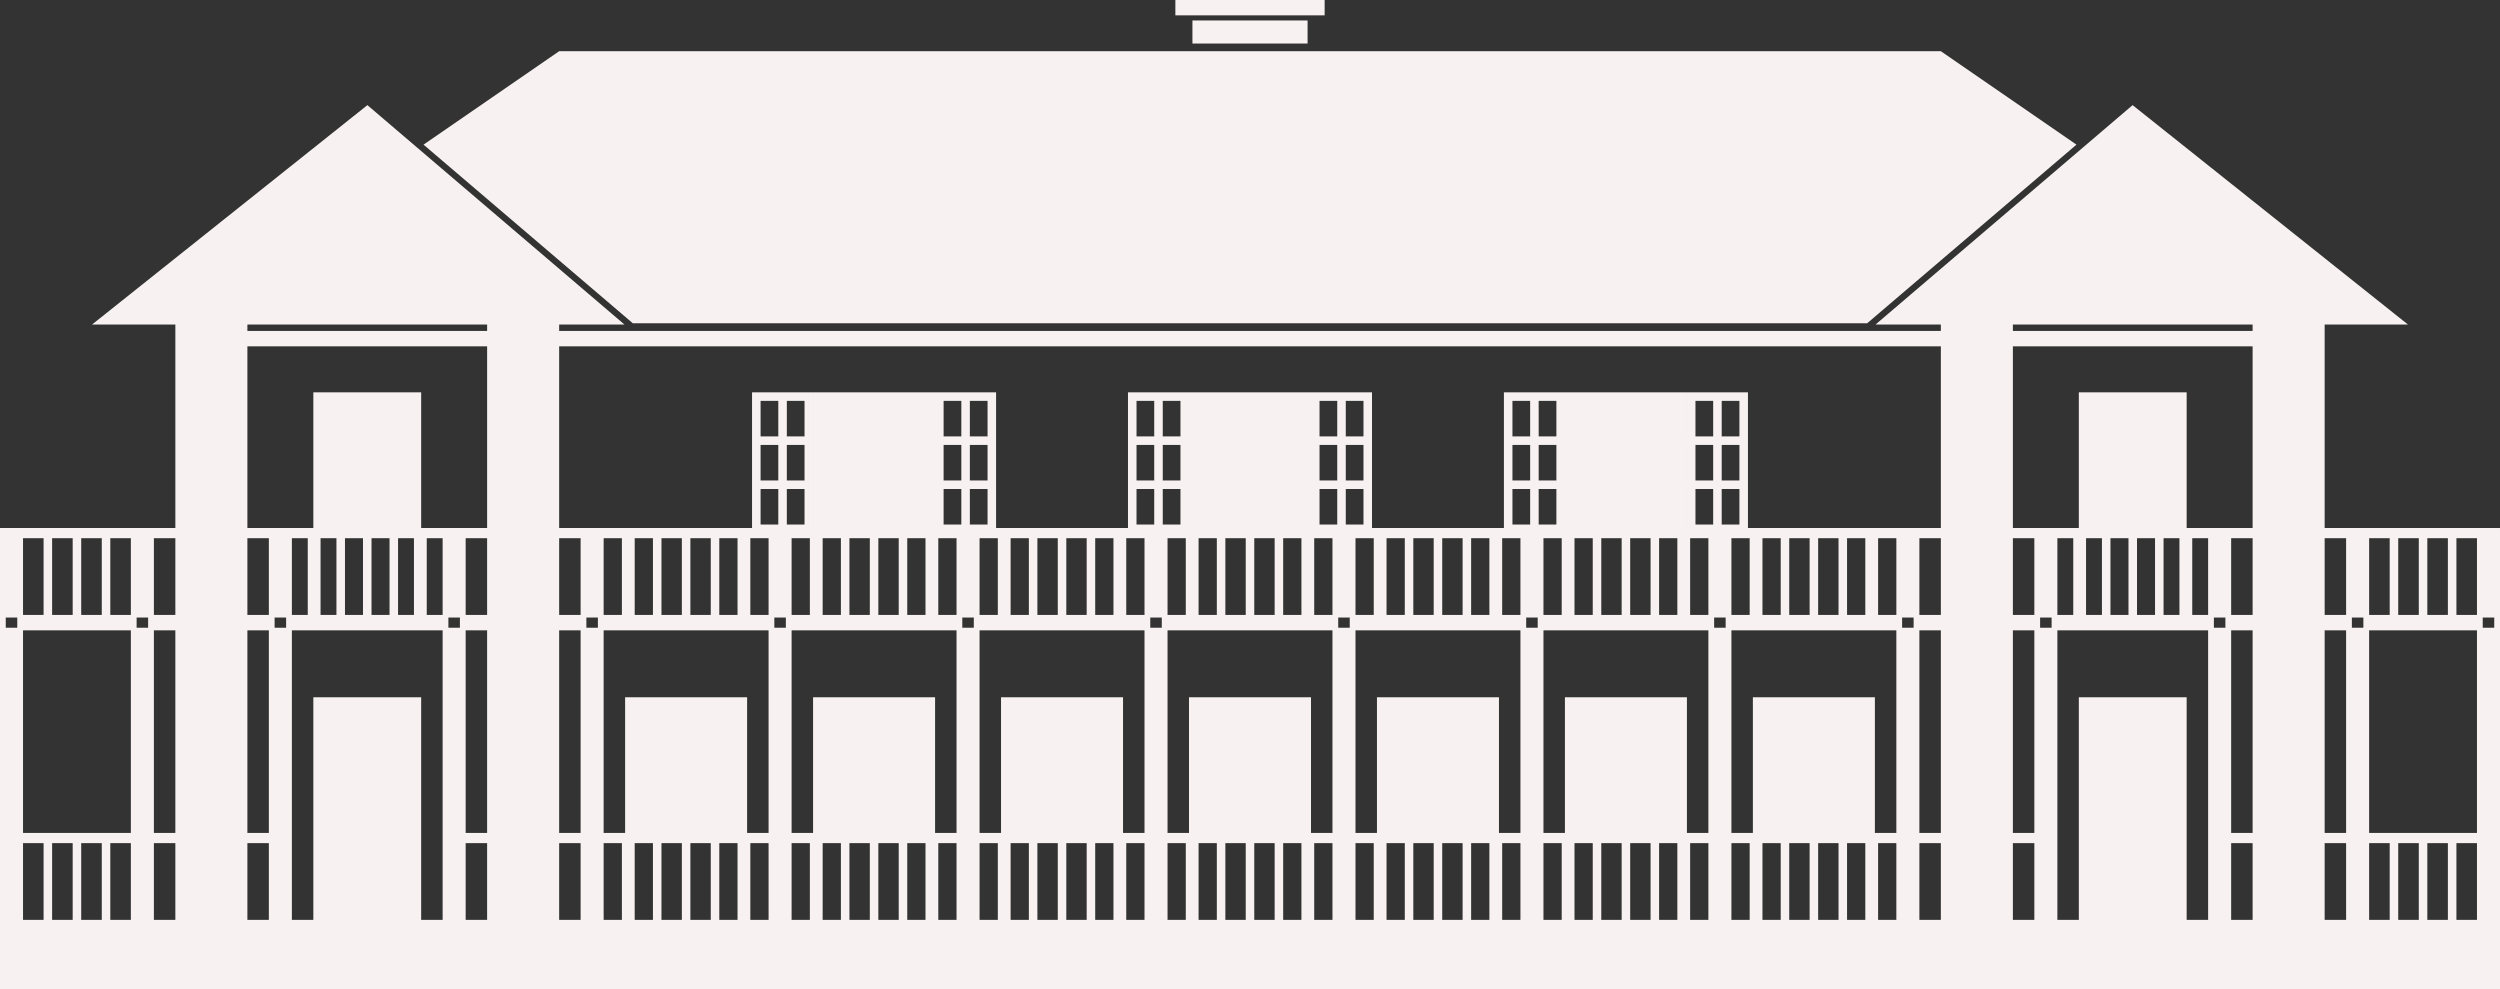 <?xml version="1.0" encoding="iso-8859-1"?>
<!-- Generator: Adobe Illustrator 29.1.0, SVG Export Plug-In . SVG Version: 9.03 Build 55587)  -->
<svg version="1.1" id="Layer_1" xmlns="http://www.w3.org/2000/svg" xmlns:xlink="http://www.w3.org/1999/xlink" x="0px" y="0px"
	 width="1200px" height="474.708px" viewBox="0 0 1200 474.708" enable-background="new 0 0 1200 474.708" xml:space="preserve">
<rect x="0" y="0" width="1200" height="474.708" fill="#333333" stroke="none"/>
<g>
	<polygon fill="#F7F2F1" points="896.241,155.171 996.705,69.428 931.606,24.584 268.394,24.584 203.295,69.428 303.759,155.171 	
		"/>
	<path fill="#F7F2F1" d="M1200,255.897L1200,255.897l-0.001-2.444h-84.166v-97.668h31.214h8.781l-6.87-5.474l-123.329-98.27
		l-1.978-1.58l-1.928,1.646l-115.141,98.274l-6.334,5.404h8.328h23.03v3.078H268.396v-3.078h23.026h8.327l-6.334-5.404
		L178.274,52.107l-1.928-1.646l-1.977,1.58l-123.329,98.27l-6.869,5.474h8.781h31.218v97.668H0v2.444v2.449v36.837v7.369v138.996
		v4.708v28.453h1199.999v-28.453H1200V255.897z M997.838,334.697v106.851h-10.3V302.551h72.364v138.996h-10.305V334.697H997.838z
		 M150.401,334.697v106.851h-10.3V302.551h72.364v138.996H202.16V334.697H150.401z M2.764,301.315v-4.892H8.29v4.892H2.764z
		 M386.178,209.485h-8.5v-17.059h8.5V209.485z M474.029,209.485h-8.5v-17.059h8.5V209.485z M545.528,234.732h8.5v17.055h-8.5
		V234.732z M654.472,209.485h-8.5v-17.059h8.5V209.485z M725.971,234.732h8.5v17.055h-8.5V234.732z M813.822,234.732h8.5v17.055
		h-8.5V234.732z M1165.114,295.182v-36.837h9.871v36.837H1165.114z M1161.02,295.182h-9.871v-36.837h9.871V295.182z
		 M1147.055,295.182h-9.869v-36.837h9.869V295.182z M1128.896,296.423h5.527v4.892h-5.527V296.423z M1137.186,302.551h51.759v97.251
		h-51.759V302.551z M1126.133,399.802h-10.3v-97.251h10.3V399.802z M1081.256,399.802h-10.3v-97.251h10.3V399.802z
		 M1062.666,296.423h5.526v4.892h-5.526V296.423z M1070.956,295.182v-36.837h10.3v36.837H1070.956z M1001.302,295.182v-36.837h7.628
		v36.837H1001.302z M1013.024,258.346h8.648v36.837h-8.648V258.346z M1025.765,258.346h8.648v36.837h-8.648V258.346z
		 M1038.507,258.346h7.628v36.837h-7.628V258.346z M1052.276,258.346h7.626v36.837h-7.626V258.346z M995.161,295.182h-7.623v-36.837
		h7.623V295.182z M899.945,399.802v-65.105h-58.563v65.105h-10.301v-97.251h79.168v97.251H899.945z M809.723,399.802v-65.105H751.16
		v65.105h-10.3v-97.251h79.167v97.251H809.723z M719.503,399.802v-65.105h-58.564v65.105h-10.3v-97.251h79.168v97.251H719.503z
		 M629.281,399.802v-65.105h-58.563v65.105h-10.3v-97.251h79.167v97.251H629.281z M539.059,399.802v-65.105h-58.563v65.105h-10.304
		v-97.251h79.171v97.251H539.059z M448.839,399.802v-65.105h-58.563v65.105h-10.305v-97.251h79.167v97.251H448.839z
		 M358.613,399.802v-65.105H300.05v65.105h-10.301v-97.251h79.168v97.251H358.613z M215.229,296.423h5.526v4.892h-5.526V296.423z
		 M223.519,302.551h10.3v97.251h-10.3V302.551z M268.396,302.551h10.3v97.251h-10.3V302.551z M281.46,296.423h5.527v4.892h-5.527
		V296.423z M467.429,296.423v4.892h-5.526v-4.892H467.429z M407.727,295.182v-36.837h9.783v36.837H407.727z M421.604,258.346h9.783
		v36.837h-9.783V258.346z M435.48,258.346h8.76v36.837h-8.76V258.346z M450.381,258.346h8.758v36.837h-8.758V258.346z
		 M452.931,251.787v-17.055h8.504v17.055H452.931z M452.931,230.638v-17.059h8.504v17.059H452.931z M403.633,295.182h-8.76v-36.837
		h8.76V295.182z M388.732,258.346v36.837h-8.762v-36.837H388.732z M371.681,296.423h5.526v4.892h-5.526V296.423z M633.375,234.732
		h8.504v17.055h-8.504V234.732z M633.375,230.638v-17.059h8.504v17.059H633.375z M647.875,296.423v4.892h-5.526v-4.892H647.875z
		 M575.317,295.182v-36.837h8.76v36.837H575.317z M588.17,258.346h9.783v36.837h-9.783V258.346z M602.047,258.346h9.783v36.837
		h-9.783V258.346z M615.924,258.346h8.76v36.837h-8.76V258.346z M630.824,258.346h8.762v36.837h-8.762V258.346z M569.176,258.346
		v36.837h-8.758v-36.837H569.176z M552.128,296.423h5.527v4.892h-5.527V296.423z M828.319,296.423v4.892h-5.527v-4.892H828.319z
		 M805.127,295.182h-8.76v-36.837h8.76V295.182z M811.268,258.346h8.76v36.837h-8.76V258.346z M755.76,295.182v-36.837h8.759v36.837
		H755.76z M768.613,258.346h9.783v36.837h-9.783V258.346z M782.49,258.346h9.783v36.837h-9.783V258.346z M747.068,230.638h-8.504
		v-17.059h8.504V230.638z M747.068,234.732v17.055h-8.504v-17.055H747.068z M749.619,258.346v36.837h-8.758v-36.837H749.619z
		 M732.57,296.423h5.527v4.892h-5.527V296.423z M913.013,296.423h5.526v4.892h-5.526V296.423z M921.303,302.551h10.305v97.251
		h-10.305V302.551z M966.184,302.551h10.301v97.251h-10.301V302.551z M979.248,301.315v-4.892h5.526v4.892H979.248z
		 M976.485,295.182h-10.301v-36.837h10.301V295.182z M931.608,295.182h-10.305v-36.837h10.305V295.182z M910.25,295.182h-8.76
		v-36.837h8.76V295.182z M895.348,295.182h-8.76v-36.837h8.76V295.182z M882.495,295.182h-9.783v-36.837h9.783V295.182z
		 M868.618,295.182h-9.783v-36.837h9.783V295.182z M854.741,295.182h-8.759v-36.837h8.759V295.182z M839.841,295.182h-8.76v-36.837
		h8.76V295.182z M834.919,230.638h-8.504v-17.059h8.504V230.638z M834.919,234.732v17.055h-8.504v-17.055H834.919z M834.919,209.485
		h-8.504v-17.059h8.504V209.485z M822.322,209.485h-8.5v-17.059h8.5V209.485z M822.322,213.579v17.059h-8.5v-17.059H822.322z
		 M747.068,209.485h-8.504v-17.059h8.504V209.485z M734.471,209.485h-8.5v-17.059h8.5V209.485z M734.471,213.579v17.059h-8.5
		v-17.059H734.471z M729.807,258.346v36.837h-8.762v-36.837H729.807z M714.905,295.182h-8.76v-36.837h8.76V295.182z
		 M702.052,295.182h-9.783v-36.837h9.783V295.182z M688.175,295.182h-9.783v-36.837h9.783V295.182z M674.298,295.182h-8.76v-36.837
		h8.76V295.182z M659.398,295.182h-8.759v-36.837h8.759V295.182z M645.972,251.787v-17.055h8.5v17.055H645.972z M645.972,230.638
		v-17.059h8.5v17.059H645.972z M641.878,209.485h-8.504v-17.059h8.504V209.485z M566.625,230.638h-8.504v-17.059h8.504V230.638z
		 M566.625,234.732v17.055h-8.504v-17.055H566.625z M566.625,209.485h-8.504v-17.059h8.504V209.485z M554.028,209.485h-8.5v-17.059
		h8.5V209.485z M554.028,213.579v17.059h-8.5v-17.059H554.028z M549.364,258.346v36.837h-8.762v-36.837H549.364z M534.462,295.182
		h-8.76v-36.837h8.76V295.182z M521.608,295.182h-9.783v-36.837h9.783V295.182z M507.731,295.182h-9.783v-36.837h9.783V295.182z
		 M493.854,295.182h-8.76v-36.837h8.76V295.182z M478.954,295.182h-8.762v-36.837h8.762V295.182z M465.529,251.787v-17.055h8.5
		v17.055H465.529z M465.529,230.638v-17.059h8.5v17.059H465.529z M461.435,209.485h-8.504v-17.059h8.504V209.485z M377.678,251.787
		v-17.055h8.5v17.055H377.678z M365.081,234.732h8.504v17.055h-8.504V234.732z M377.678,230.638v-17.059h8.5v17.059H377.678z
		 M373.584,209.485h-8.504v-17.059h8.504V209.485z M365.081,213.579h8.504v17.059h-8.504V213.579z M368.918,258.346v36.837h-8.759
		v-36.837H368.918z M354.018,295.182h-8.76v-36.837h8.76V295.182z M341.165,295.182h-9.783v-36.837h9.783V295.182z M327.288,295.182
		h-9.783v-36.837h9.783V295.182z M313.411,295.182h-8.759v-36.837h8.759V295.182z M298.511,295.182h-8.762v-36.837h8.762V295.182z
		 M278.696,295.182h-10.3v-36.837h10.3V295.182z M233.819,295.182h-10.3v-36.837h10.3V295.182z M153.865,295.182v-36.837h7.628
		v36.837H153.865z M165.587,258.346h8.648v36.837h-8.648V258.346z M178.328,258.346h8.648v36.837h-8.648V258.346z M191.07,258.346
		h7.628v36.837h-7.628V258.346z M204.839,258.346h7.626v36.837h-7.626V258.346z M147.724,295.182h-7.623v-36.837h7.623V295.182z
		 M131.811,301.315v-4.892h5.526v4.892H131.811z M129.048,295.182h-10.301v-36.837h10.301V295.182z M129.048,302.551v97.251h-10.301
		v-97.251H129.048z M84.171,399.802H73.866v-97.251h10.305V399.802z M65.576,301.315v-4.892h5.526v4.892H65.576z M62.813,295.182
		h-9.868v-36.837h9.868V295.182z M48.851,295.182H38.98v-36.837h9.871V295.182z M34.886,295.182h-9.871v-36.837h9.871V295.182z
		 M62.813,302.551v97.251H11.053v-97.251H62.813z M34.886,404.694v36.853h-9.871v-36.853H34.886z M38.98,404.694h9.871v36.853H38.98
		V404.694z M52.945,404.694h9.868v36.853h-9.868V404.694z M73.866,404.694h10.305v36.853H73.866V404.694z M118.747,404.694h10.301
		v36.853h-10.301V404.694z M223.519,404.694h10.3v36.853h-10.3V404.694z M268.396,404.694h10.3v36.853h-10.3V404.694z
		 M289.749,404.694h8.762v36.853h-8.762V404.694z M304.652,404.694h8.759v36.853h-8.759V404.694z M317.505,404.694h9.783v36.853
		h-9.783V404.694z M331.382,404.694h9.783v36.853h-9.783V404.694z M345.259,404.694h8.76v36.853h-8.76V404.694z M360.159,404.694
		h8.759v36.853h-8.759V404.694z M379.971,404.694h8.762v36.853h-8.762V404.694z M394.873,404.694h8.76v36.853h-8.76V404.694z
		 M407.727,404.694h9.783v36.853h-9.783V404.694z M421.604,404.694h9.783v36.853h-9.783V404.694z M435.48,404.694h8.76v36.853h-8.76
		V404.694z M450.381,404.694h8.758v36.853h-8.758V404.694z M470.193,404.694h8.762v36.853h-8.762V404.694z M485.095,404.694h8.76
		v36.853h-8.76V404.694z M497.948,404.694h9.783v36.853h-9.783V404.694z M511.825,404.694h9.783v36.853h-9.783V404.694z
		 M525.702,404.694h8.76v36.853h-8.76V404.694z M540.602,404.694h8.762v36.853h-8.762V404.694z M560.418,404.694h8.758v36.853
		h-8.758V404.694z M575.317,404.694h8.76v36.853h-8.76V404.694z M588.17,404.694h9.783v36.853h-9.783V404.694z M602.047,404.694
		h9.783v36.853h-9.783V404.694z M615.924,404.694h8.76v36.853h-8.76V404.694z M630.824,404.694h8.762v36.853h-8.762V404.694z
		 M650.639,404.694h8.759v36.853h-8.759V404.694z M665.538,404.694h8.76v36.853h-8.76V404.694z M678.392,404.694h9.783v36.853
		h-9.783V404.694z M692.269,404.694h9.783v36.853h-9.783V404.694z M706.146,404.694h8.76v36.853h-8.76V404.694z M721.046,404.694
		h8.762v36.853h-8.762V404.694z M740.861,404.694h8.758v36.853h-8.758V404.694z M755.76,404.694h8.759v36.853h-8.759V404.694z
		 M768.613,404.694h9.783v36.853h-9.783V404.694z M782.49,404.694h9.783v36.853h-9.783V404.694z M796.367,404.694h8.76v36.853h-8.76
		V404.694z M811.268,404.694h8.76v36.853h-8.76V404.694z M831.081,404.694h8.76v36.853h-8.76V404.694z M845.982,404.694h8.759
		v36.853h-8.759V404.694z M858.835,404.694h9.783v36.853h-9.783V404.694z M872.712,404.694h9.783v36.853h-9.783V404.694z
		 M886.589,404.694h8.76v36.853h-8.76V404.694z M901.489,404.694h8.76v36.853h-8.76V404.694z M921.303,404.694h10.305v36.853
		h-10.305V404.694z M966.184,404.694h10.301v36.853h-10.301V404.694z M1070.956,404.694h10.3v36.853h-10.3V404.694z
		 M1115.833,404.694h10.3v36.853h-10.3V404.694z M1137.186,404.694h9.869v36.853h-9.869V404.694z M1151.149,404.694h9.871v36.853
		h-9.871V404.694z M1165.114,404.694h9.871v36.853h-9.871V404.694z M1179.079,404.694h9.867v36.853h-9.867V404.694z
		 M1197.235,301.315h-5.526v-4.892h5.526V301.315z M1188.946,295.182h-9.867v-36.837h9.867V295.182z M1126.133,258.346v36.837h-10.3
		v-36.837H1126.133z M1049.597,253.453v-65.122h-51.759v65.122h-31.654v-87.22h115.072v87.22H1049.597z M1081.256,155.785v3.078
		H966.184v-3.078H1081.256z M931.608,166.233v87.22h-92.594v-65.122h-12.598h-4.094h-12.594v21.153h-0.004v4.094h0.004v17.059
		h-0.004v4.094h0.004v18.722h-0.005v-65.122h-58.561v0h-12.598h-4.094h-12.594v21.153v4.094v17.059v4.094v18.722h-63.312v-18.722
		v-4.094v-17.059v-4.094v-21.153h-12.594h-4.094h-12.598v0h-58.562v0h-12.598h-4.094h-12.594v21.153v4.094v17.059v4.094v18.722
		h-63.312v-18.722v-4.094v-17.059v-4.094v-21.153h-12.594h-4.094h-12.598v0h-58.562v65.122h-0.004v-18.722v-4.094v-17.059v-4.094
		v-21.153h-12.594h-4.094h-12.598v65.122h-92.59v-87.22H931.608z M233.819,155.785v3.078H118.747v-3.078H233.819z M118.747,166.233
		h115.072v87.22H202.16v-65.122h-51.759v65.122h-31.654V166.233z M84.171,295.182H73.866v-36.837h10.305V295.182z M20.921,258.346
		v36.837h-9.868v-36.837H20.921z M11.053,404.694h9.868v36.853h-9.868V404.694z"/>
	<rect x="572.368" y="9.825" fill="#F7F2F1" width="55.268" height="11.074"/>
	<polygon fill="#F7F2F1" points="627.636,7.369 635.824,7.369 635.824,0 564.18,0 564.18,7.369 572.368,7.369 	"/>
</g>
<g>
</g>
<g>
</g>
<g>
</g>
<g>
</g>
<g>
</g>
<g>
</g>
<g>
</g>
<g>
</g>
<g>
</g>
<g>
</g>
<g>
</g>
<g>
</g>
<g>
</g>
<g>
</g>
<g>
</g>
</svg>
